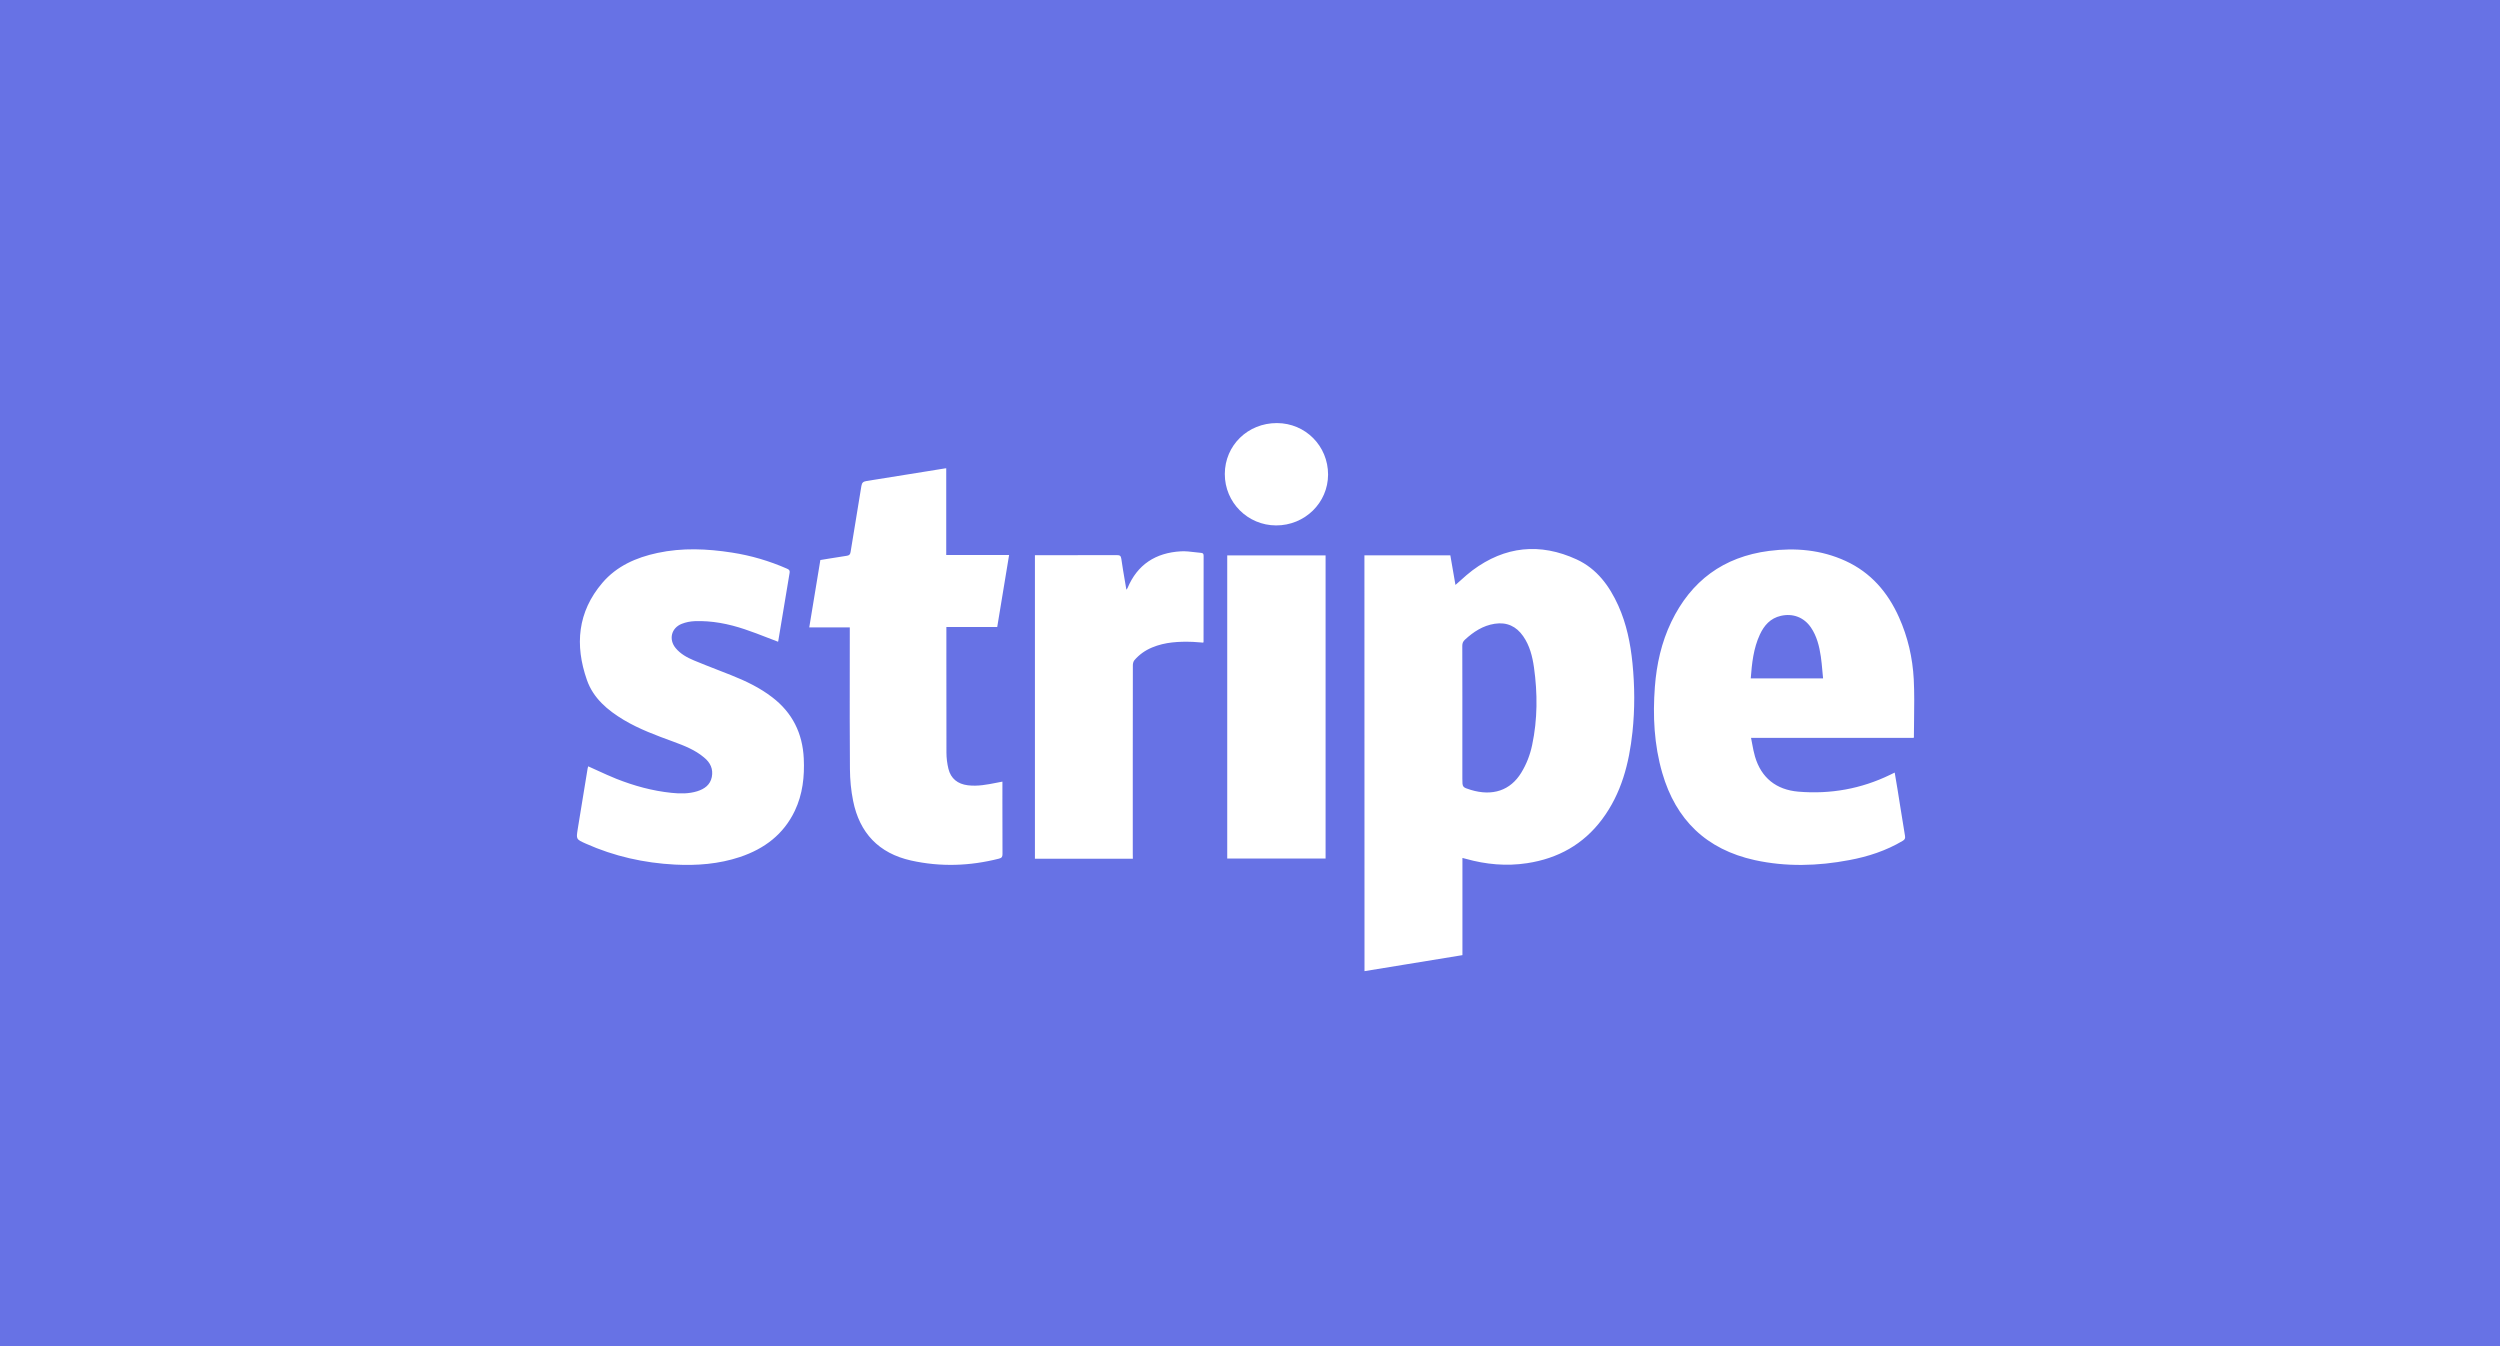 <svg width="260" height="140" viewBox="0 0 260 140" fill="none" xmlns="http://www.w3.org/2000/svg">
<path d="M0 0H260V140H0V0Z" fill="#6772E5"/>
<path fill-rule="evenodd" clip-rule="evenodd" d="M132.802 44C129.769 43.993 127.388 46.322 127.38 49.293C127.373 52.249 129.755 54.636 132.713 54.644C135.701 54.651 138.113 52.293 138.12 49.358C138.12 46.38 135.768 44.007 132.802 44ZM104.251 81.29V81.676C104.251 82.273 104.251 82.87 104.25 83.466C104.249 85.254 104.248 87.04 104.259 88.831C104.259 89.115 104.177 89.225 103.896 89.298C100.864 90.072 97.809 90.174 94.754 89.495C91.381 88.743 89.391 86.611 88.726 83.297C88.504 82.209 88.4 81.078 88.393 79.968C88.366 76.528 88.37 73.084 88.375 69.641V69.641V69.641V69.64V69.639V69.639V69.638C88.376 68.348 88.378 67.058 88.378 65.769V65.251H84.162C84.483 63.319 84.795 61.421 85.108 59.509L85.109 59.508L85.109 59.507L85.109 59.507L85.316 58.243C85.619 58.194 85.922 58.144 86.226 58.093L86.226 58.093C86.832 57.993 87.439 57.892 88.045 57.805C88.312 57.768 88.415 57.681 88.46 57.41C88.619 56.421 88.783 55.432 88.947 54.444C89.162 53.144 89.378 51.844 89.584 50.541C89.643 50.176 89.791 50.081 90.131 50.023C92.194 49.701 94.252 49.367 96.309 49.032L96.31 49.032L96.31 49.032L96.31 49.032L96.31 49.032C96.96 48.927 97.61 48.821 98.26 48.716C98.283 48.712 98.306 48.71 98.337 48.707L98.337 48.707C98.357 48.706 98.38 48.704 98.408 48.701V57.717H104.947C104.532 60.243 104.125 62.703 103.711 65.207H98.423V65.638C98.423 66.684 98.422 67.729 98.422 68.775L98.422 68.796V68.797V68.797V68.798C98.42 71.954 98.419 75.109 98.43 78.267C98.43 78.829 98.504 79.413 98.637 79.961C98.889 80.976 99.599 81.538 100.649 81.669C101.675 81.796 102.664 81.6 103.655 81.404L103.655 81.404L103.793 81.377C103.842 81.367 103.891 81.358 103.941 81.348C103.96 81.344 103.98 81.341 104.001 81.337L104.001 81.337C104.069 81.326 104.15 81.312 104.251 81.29ZM141.9 57.754H150.835C150.924 58.268 151.013 58.781 151.101 59.294C151.19 59.807 151.279 60.32 151.368 60.834C151.557 60.67 151.742 60.504 151.926 60.34L151.926 60.339C152.324 59.982 152.716 59.63 153.136 59.316C156.516 56.797 160.162 56.425 163.979 58.184C166.08 59.155 167.381 60.937 168.306 62.988C169.164 64.9 169.571 66.915 169.778 68.981C170.015 71.361 170.029 73.741 169.778 76.121C169.43 79.391 168.631 82.516 166.612 85.217C164.667 87.816 162.034 89.283 158.816 89.772C156.664 90.101 154.541 89.904 152.455 89.32C152.412 89.308 152.368 89.297 152.321 89.285L152.32 89.285L152.32 89.285L152.32 89.285L152.32 89.285C152.253 89.269 152.179 89.25 152.093 89.225V99.335C150.198 99.644 148.315 99.952 146.432 100.26C144.926 100.507 143.42 100.753 141.908 101C141.9 86.582 141.9 72.186 141.9 57.754ZM152.085 74.274V80.983C152.085 81.427 152.085 81.65 152.193 81.795C152.301 81.941 152.517 82.008 152.951 82.144C155.221 82.837 157.085 82.209 158.21 80.362C158.757 79.472 159.127 78.508 159.341 77.493C159.911 74.814 159.911 72.113 159.534 69.412C159.371 68.266 159.09 67.142 158.409 66.163C157.699 65.141 156.716 64.674 155.451 64.871C154.223 65.061 153.239 65.711 152.352 66.528C152.159 66.704 152.078 66.894 152.078 67.164C152.089 68.937 152.088 70.715 152.086 72.493V72.494V72.494V72.494V72.495V72.495C152.086 73.088 152.085 73.681 152.085 74.274ZM199.024 76.741H182.108C182.15 76.95 182.188 77.154 182.225 77.354C182.311 77.815 182.393 78.258 182.522 78.691C183.173 80.888 184.719 82.136 187.034 82.333C190.37 82.611 193.558 82.041 196.568 80.581C196.648 80.54 196.731 80.5 196.823 80.456C196.892 80.424 196.966 80.388 197.049 80.348C197.152 80.946 197.248 81.523 197.345 82.107C197.433 82.656 197.52 83.206 197.607 83.756C197.774 84.815 197.941 85.875 198.121 86.933C198.166 87.203 198.092 87.319 197.877 87.451C196.154 88.473 194.282 89.086 192.322 89.451C189.046 90.072 185.762 90.166 182.492 89.451C177.455 88.341 174.289 85.261 172.877 80.391C172.026 77.457 171.878 74.457 172.107 71.427C172.285 69.084 172.788 66.813 173.816 64.674C175.865 60.418 179.23 57.907 183.986 57.294C186.723 56.943 189.401 57.177 191.938 58.338C194.578 59.55 196.331 61.601 197.493 64.192C198.417 66.251 198.913 68.419 199.031 70.653C199.1 72.064 199.081 73.479 199.063 74.895L199.063 74.899C199.055 75.452 199.048 76.005 199.046 76.559C199.058 76.582 199.051 76.615 199.036 76.683L199.029 76.715L199.024 76.741ZM189.6 70.551C189.573 70.287 189.55 70.028 189.527 69.772C189.482 69.261 189.438 68.762 189.364 68.266C189.208 67.207 188.95 66.163 188.336 65.258C187.618 64.207 186.472 63.762 185.214 64.046C184.12 64.295 183.469 65.039 183.025 65.996C182.359 67.434 182.196 68.981 182.078 70.551H189.6ZM79.87 66.338L79.87 66.338L79.87 66.338L79.871 66.338C80.216 66.472 80.564 66.607 80.915 66.74C80.915 66.739 80.915 66.737 80.916 66.734C80.917 66.733 80.918 66.731 80.919 66.728C80.919 66.727 80.92 66.725 80.921 66.724L80.921 66.724L80.921 66.724C80.926 66.713 80.933 66.698 80.937 66.682L80.937 66.681L80.937 66.681L80.937 66.681L80.937 66.681L80.937 66.68C81.329 64.308 81.721 61.936 82.121 59.564C82.165 59.316 82.046 59.228 81.847 59.141C80.013 58.338 78.112 57.776 76.129 57.469C73.54 57.067 70.959 56.951 68.378 57.505C66.159 57.98 64.139 58.87 62.653 60.608C60.064 63.638 59.768 67.091 61.04 70.719C61.699 72.609 63.178 73.858 64.872 74.873C66.487 75.837 68.256 76.484 70.019 77.129L70.057 77.143C71.181 77.559 72.29 77.99 73.222 78.778C73.873 79.304 74.191 79.975 74.029 80.808C73.866 81.625 73.274 82.049 72.512 82.29C71.639 82.56 70.737 82.552 69.842 82.457C67.853 82.253 65.951 81.728 64.102 80.997C63.435 80.73 62.777 80.429 62.116 80.126L62.116 80.126C61.803 79.983 61.489 79.839 61.173 79.698C61.168 79.719 61.161 79.742 61.153 79.768C61.139 79.814 61.124 79.865 61.114 79.917C60.809 81.758 60.509 83.604 60.21 85.447L60.086 86.21L60.083 86.231C59.916 87.283 59.915 87.286 60.922 87.736C63.873 89.057 66.98 89.75 70.205 89.918C72.49 90.035 74.761 89.86 76.95 89.13C79.502 88.276 81.492 86.772 82.66 84.326C83.481 82.596 83.681 80.764 83.592 78.88C83.467 76.267 82.416 74.121 80.301 72.507C79.007 71.514 77.542 70.814 76.033 70.215C75.589 70.039 75.142 69.865 74.696 69.691C73.85 69.361 73.002 69.031 72.165 68.682C71.455 68.383 70.767 68.01 70.264 67.397C69.524 66.499 69.813 65.309 70.9 64.879C71.322 64.711 71.802 64.616 72.261 64.601C74.043 64.535 75.767 64.879 77.446 65.441C78.26 65.712 79.059 66.023 79.87 66.338ZM107.632 89.305H117.817V89.305C117.817 89.13 117.817 88.976 117.809 88.823V78.53V78.522C117.809 75.407 117.809 72.3 117.817 69.186C117.817 69.01 117.868 68.791 117.979 68.66C118.482 68.076 119.096 67.638 119.814 67.339C121.175 66.769 122.61 66.704 124.059 66.755C124.337 66.766 124.615 66.79 124.89 66.814L124.89 66.814L124.89 66.814C124.973 66.821 125.056 66.828 125.139 66.835C125.146 66.813 125.152 66.796 125.157 66.783C125.164 66.765 125.169 66.753 125.169 66.74C125.169 63.762 125.169 60.776 125.176 57.797C125.176 57.593 125.11 57.513 124.91 57.498C124.692 57.48 124.472 57.453 124.253 57.427C123.775 57.37 123.296 57.312 122.824 57.337C120.191 57.483 118.283 58.71 117.262 61.163C117.247 61.198 117.225 61.226 117.193 61.266L117.193 61.266C117.179 61.284 117.162 61.305 117.144 61.331C117.096 61.045 117.047 60.762 116.999 60.482L116.998 60.478L116.998 60.475C116.861 59.678 116.728 58.9 116.618 58.119C116.574 57.797 116.456 57.732 116.152 57.732C114.117 57.743 112.086 57.741 110.052 57.74H110.052L110.045 57.74C109.369 57.739 108.693 57.739 108.016 57.739H107.632V89.305ZM127.632 57.761H137.861V89.29H127.632V57.761Z" fill="white"/>
</svg>
